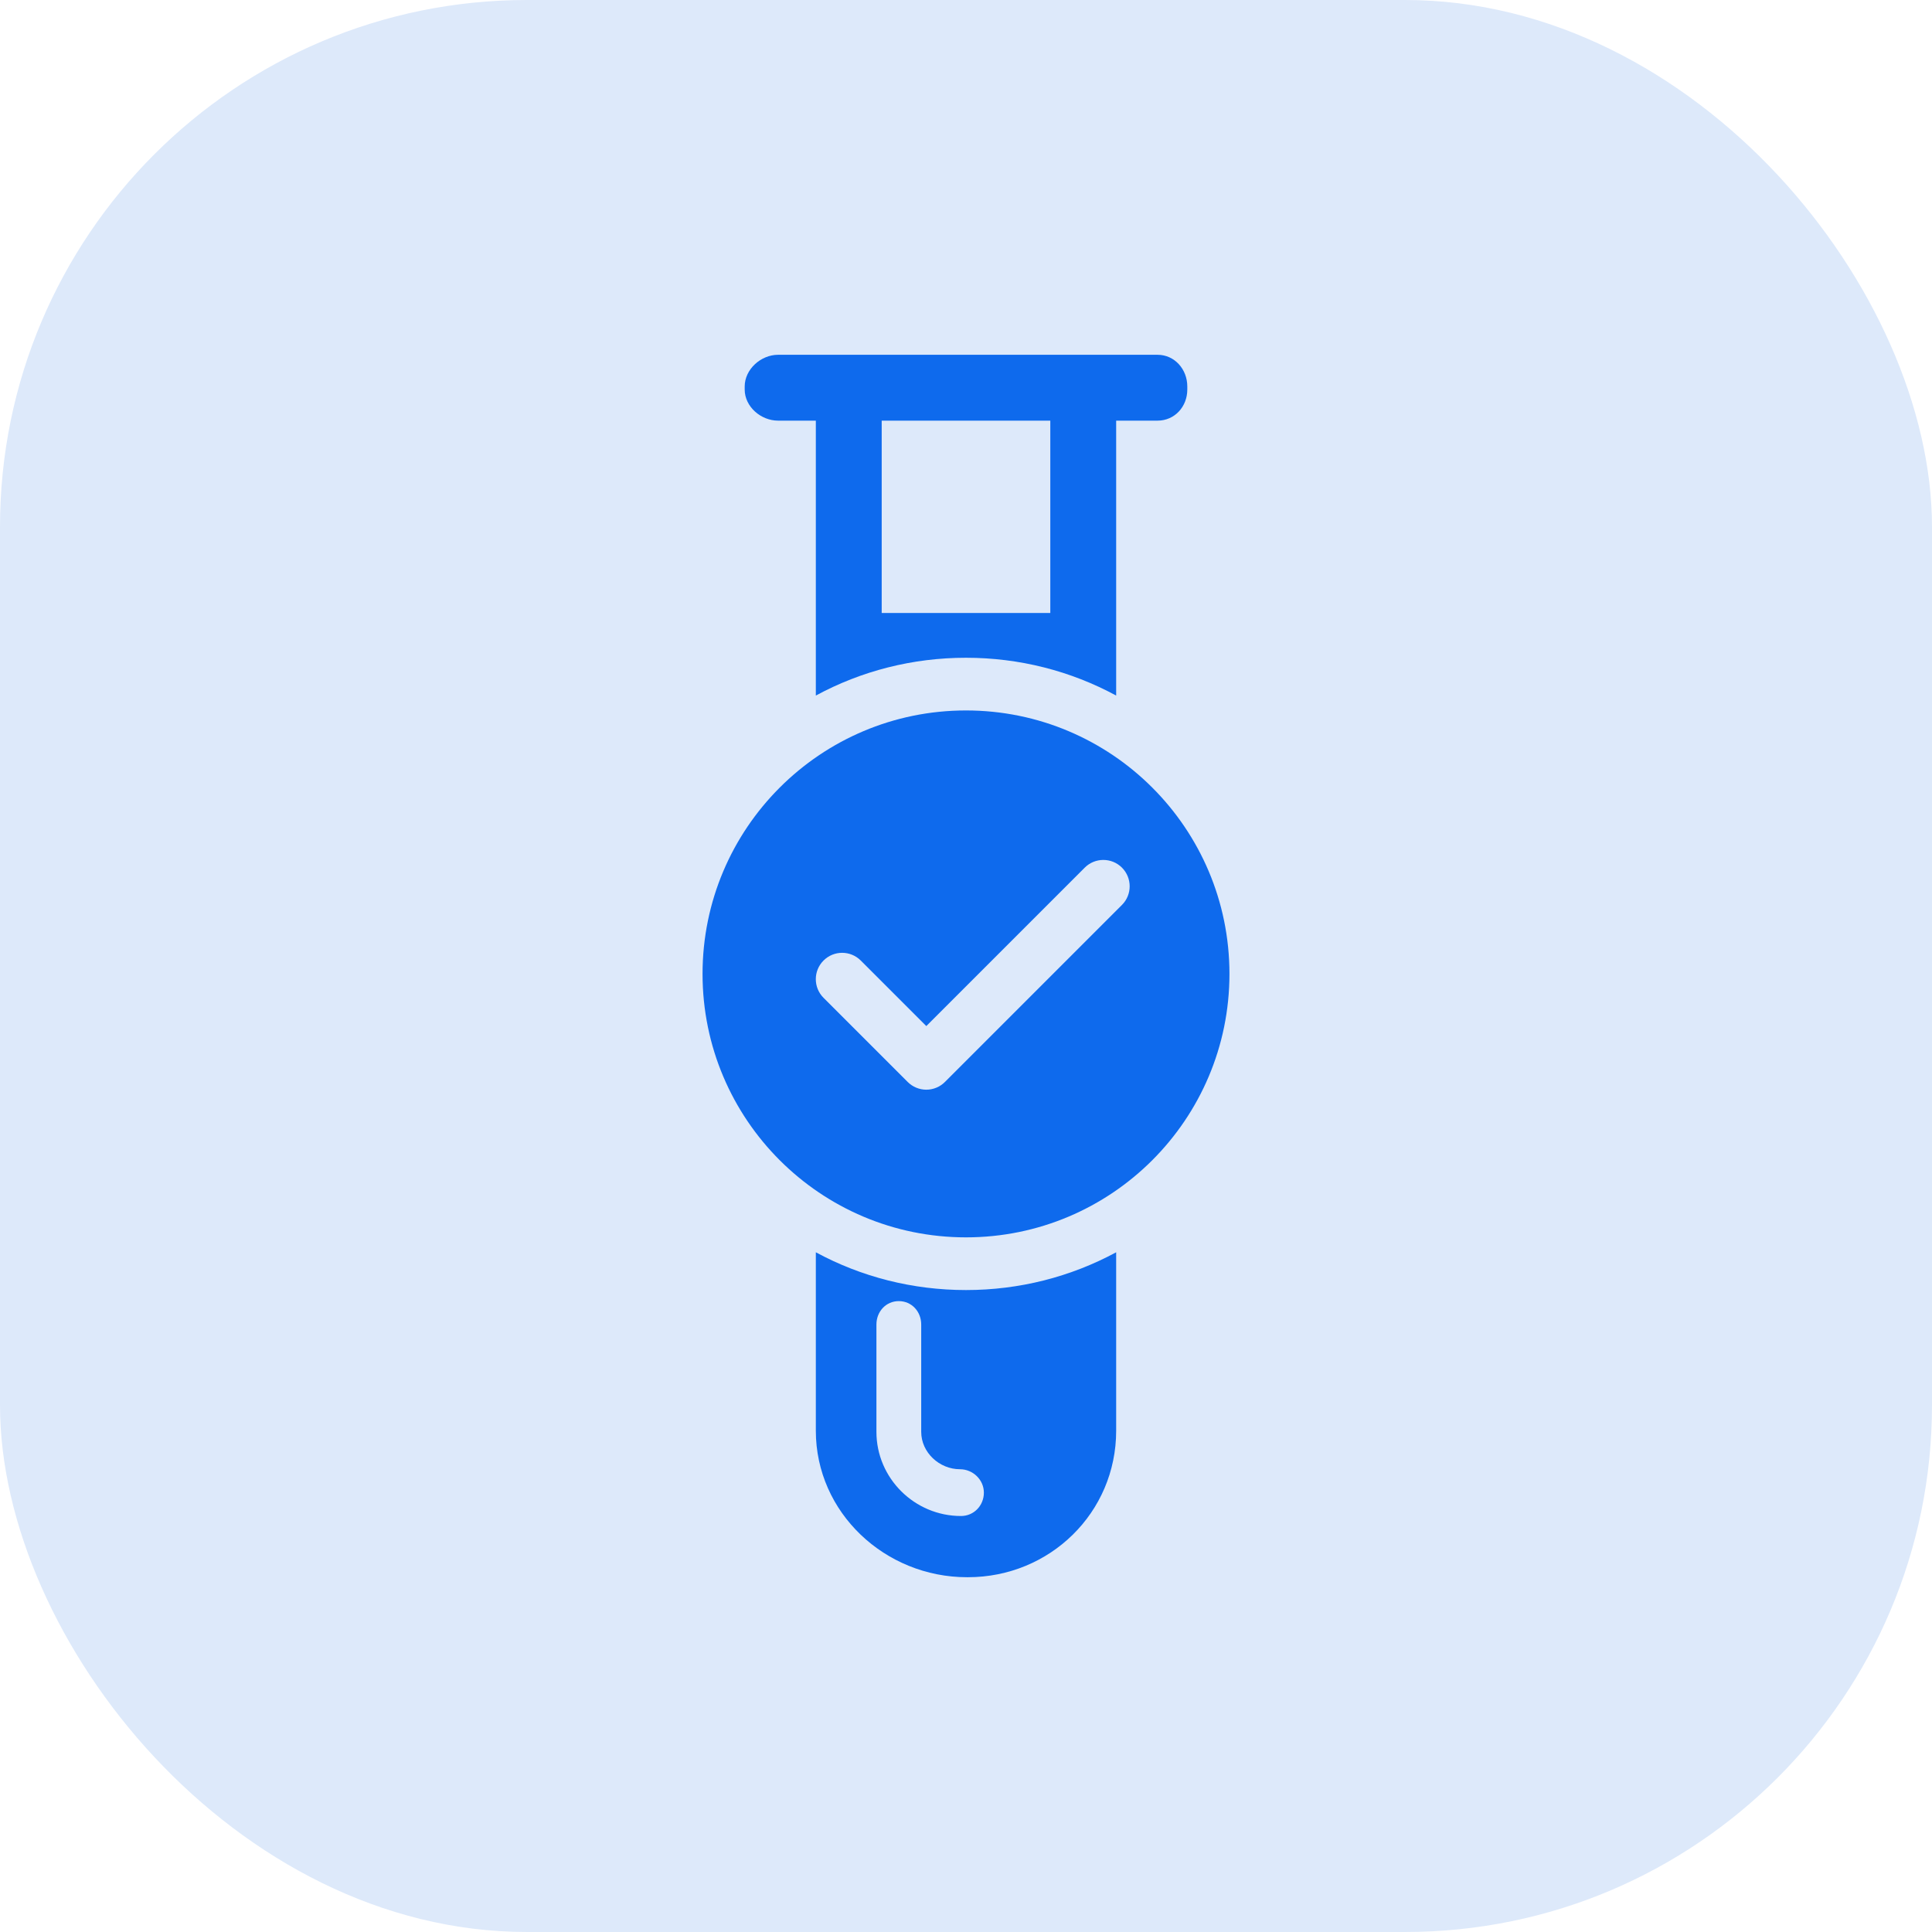 <svg width="44" height="44" viewBox="0 0 44 44" fill="none" xmlns="http://www.w3.org/2000/svg">
<rect width="44" height="44" rx="12" fill="#DDE9FA"/>
<path d="M17.72 9.58H18.58V15.841C19.618 15.279 20.786 14.98 22 14.98C23.214 14.98 24.382 15.279 25.42 15.841V9.58H26.362C26.752 9.58 27.04 9.262 27.04 8.871V8.802C27.04 8.411 26.752 8.08 26.362 8.08H17.72C17.329 8.08 16.96 8.411 16.96 8.802V8.871C16.96 9.262 17.329 9.58 17.72 9.58ZM20.08 9.58H23.92V13.96H20.08V9.58Z" fill="#0E6AED"/>
<path d="M18.58 28.52V32.584C18.58 34.45 20.157 35.92 22.023 35.92H22.044C23.91 35.92 25.42 34.45 25.42 32.584V28.52C24.382 29.081 23.214 29.38 22 29.38C20.786 29.38 19.618 29.082 18.58 28.52ZM22.407 33.994C22.407 34.288 22.18 34.526 21.886 34.526C20.828 34.526 19.96 33.666 19.96 32.609V30.165C19.96 29.871 20.176 29.632 20.47 29.632C20.764 29.632 20.98 29.871 20.98 30.165V32.609C20.98 33.079 21.393 33.461 21.863 33.461C22.157 33.461 22.407 33.7 22.407 33.994Z" fill="#0E6AED"/>
<path d="M22 16.18C18.686 16.18 16 18.866 16 22.18C16 25.494 18.686 28.18 22 28.18C25.314 28.18 28 25.494 28 22.18C28 18.866 25.314 16.18 22 16.18ZM25.552 20.609L21.52 24.641C21.408 24.753 21.255 24.817 21.096 24.817C20.937 24.817 20.784 24.753 20.672 24.641L18.755 22.724C18.521 22.49 18.521 22.11 18.755 21.876C18.989 21.641 19.369 21.641 19.604 21.876L21.096 23.368L24.704 19.76C24.938 19.526 25.318 19.526 25.552 19.76C25.786 19.995 25.786 20.375 25.552 20.609Z" fill="#0E6AED"/>
</svg>
